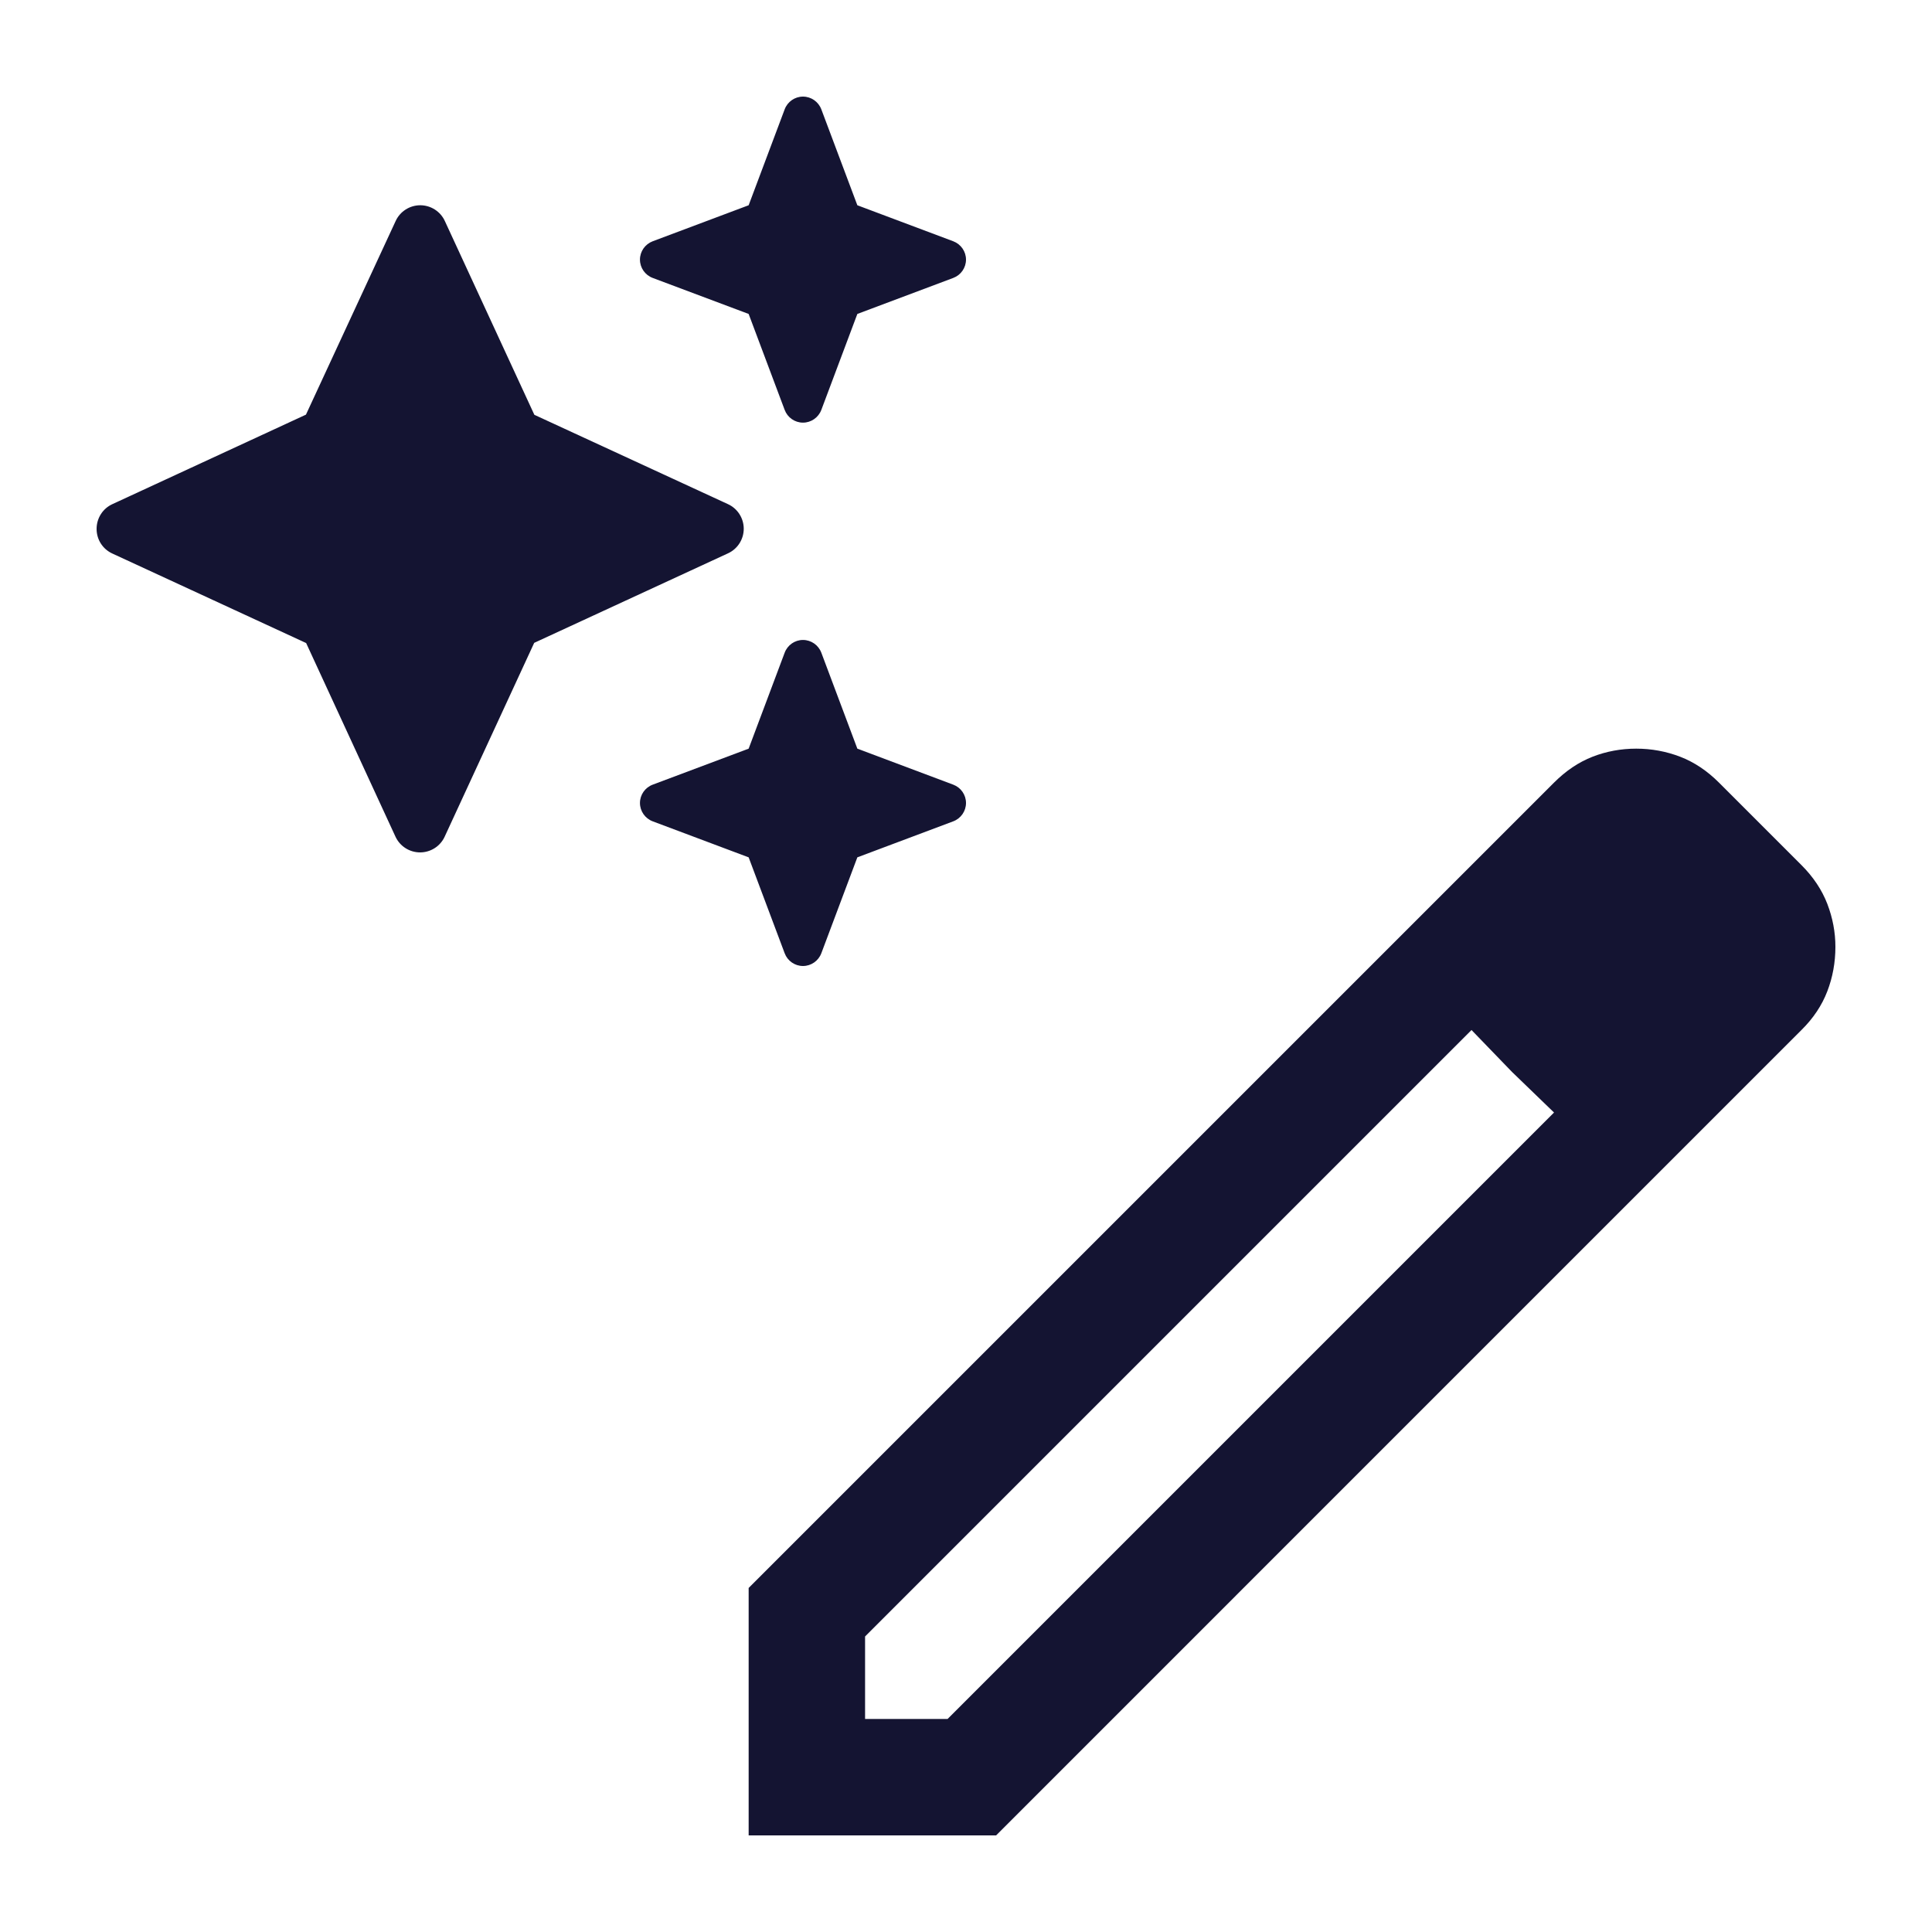 <svg width="50" height="50" viewBox="0 0 50 50" fill="none" xmlns="http://www.w3.org/2000/svg">
<path d="M16.892 6.244C16.694 6.319 16.562 6.508 16.562 6.719C16.562 6.93 16.694 7.119 16.892 7.193L19.375 8.125L20.307 10.608C20.381 10.806 20.57 10.938 20.781 10.938C20.992 10.938 21.181 10.806 21.256 10.608L22.188 8.125L24.67 7.193C24.868 7.119 25 6.93 25 6.719C25 6.508 24.868 6.319 24.67 6.244L22.188 5.312L21.256 2.83C21.181 2.632 20.992 2.5 20.781 2.5C20.57 2.5 20.381 2.632 20.307 2.83L19.375 5.312L16.892 6.244ZM11.513 5.721C11.399 5.471 11.148 5.312 10.876 5.312C10.604 5.312 10.353 5.471 10.239 5.721L7.918 10.731L2.909 13.047C2.658 13.161 2.5 13.412 2.5 13.688C2.5 13.965 2.658 14.211 2.909 14.326L7.923 16.642L10.234 21.651C10.349 21.902 10.599 22.06 10.872 22.06C11.144 22.06 11.395 21.902 11.509 21.651L13.825 16.637L18.839 14.321C19.089 14.207 19.248 13.957 19.248 13.684C19.248 13.412 19.089 13.161 18.839 13.047L13.829 10.735L11.513 5.721ZM19.375 19.375L16.892 20.307C16.694 20.381 16.562 20.57 16.562 20.781C16.562 20.992 16.694 21.181 16.892 21.256L19.375 22.188L20.307 24.67C20.381 24.868 20.57 25 20.781 25C20.992 25 21.181 24.868 21.256 24.67L22.188 22.188L24.67 21.256C24.868 21.181 25 20.992 25 20.781C25 20.57 24.868 20.381 24.67 20.307L22.188 19.375L21.256 16.892C21.181 16.694 20.992 16.562 20.781 16.562C20.57 16.562 20.381 16.694 20.307 16.892L19.375 19.375Z" fill="#141432"/>
<path d="M22.388 44.487H24.523L40.218 28.792L38.083 26.657L22.388 42.352V44.487ZM19.375 47.5V41.096L40.218 20.254C40.525 19.947 40.857 19.724 41.215 19.584C41.573 19.445 41.95 19.375 42.345 19.375C42.74 19.375 43.119 19.445 43.482 19.584C43.845 19.724 44.18 19.947 44.487 20.254L46.621 22.388C46.928 22.695 47.151 23.03 47.291 23.393C47.43 23.756 47.5 24.126 47.5 24.504C47.5 24.907 47.43 25.291 47.29 25.656C47.15 26.021 46.927 26.355 46.621 26.657L25.779 47.5H19.375ZM39.132 27.743L38.083 26.657L40.218 28.792L39.132 27.743Z" fill="#141432"/>
</svg>
